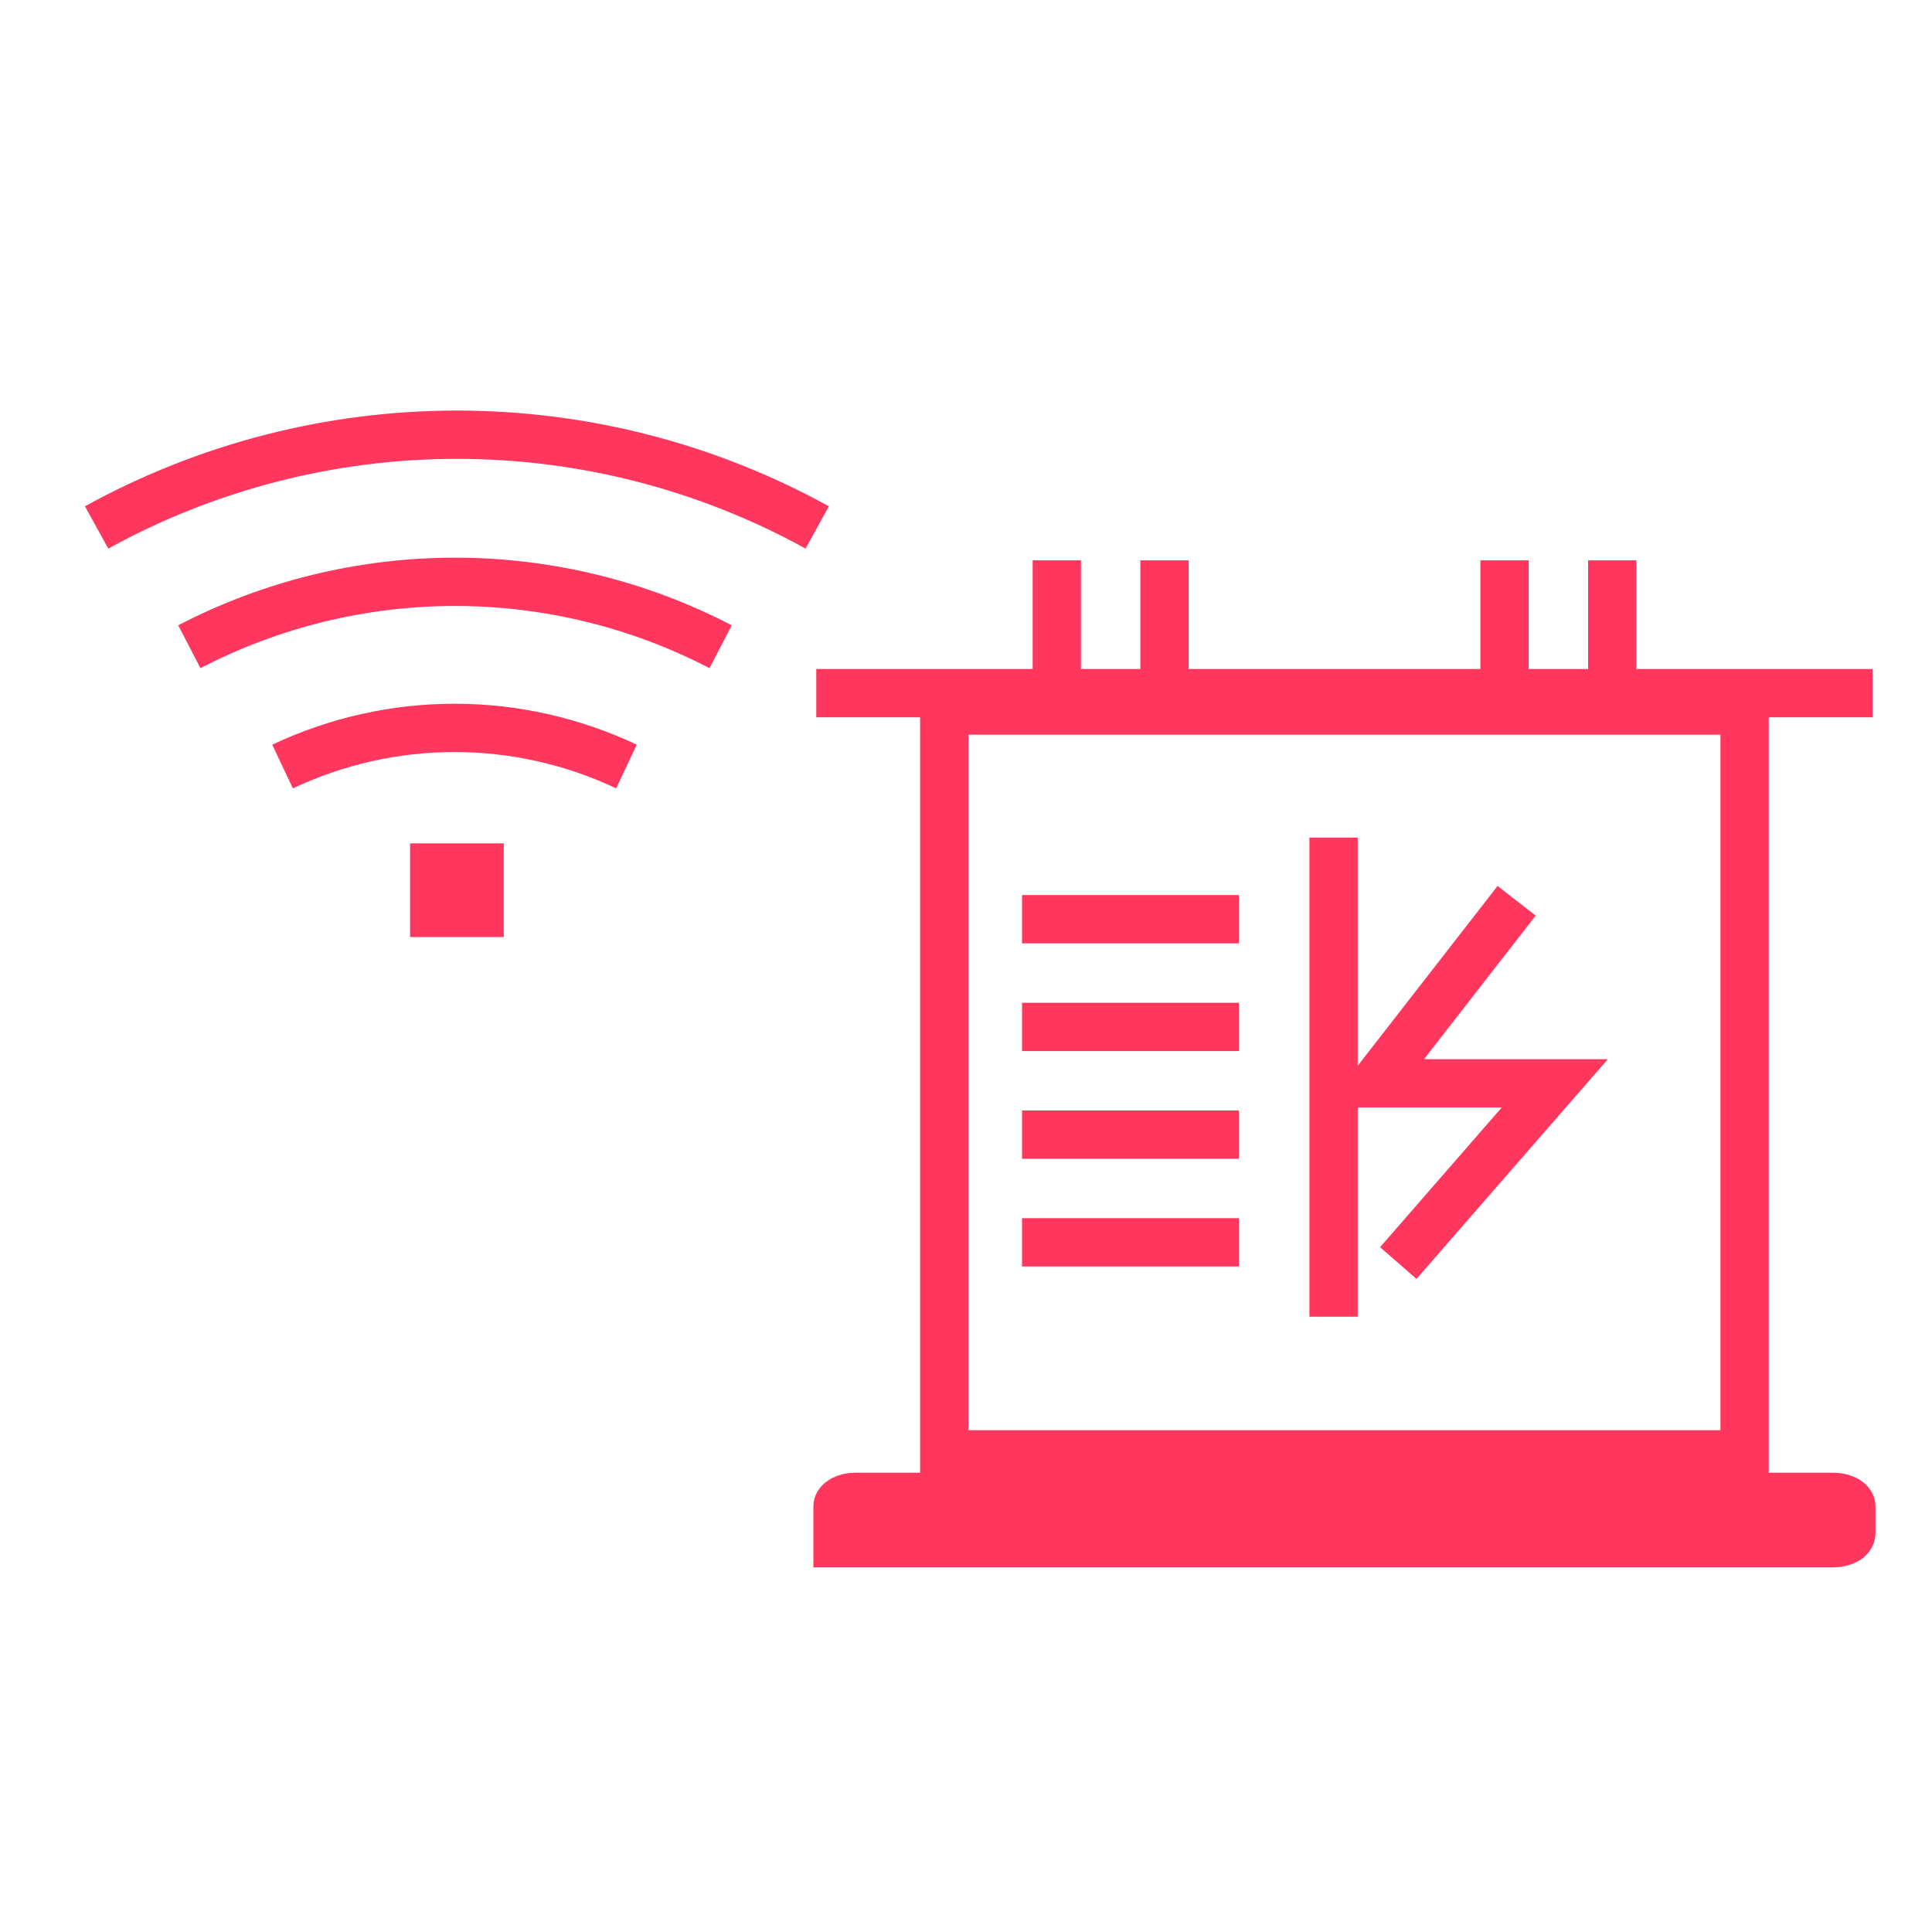 <svg width="40" height="40" viewBox="0 0 40 40" fill="none" xmlns="http://www.w3.org/2000/svg">
<path d="M36.12 14.711H19.55V30.111H36.12V14.711Z" stroke="#FF375E" stroke-miterlimit="10"/>
<path d="M16.9 14.351H38.77" stroke="#FF375E" stroke-miterlimit="10"/>
<path d="M27.61 17.341V27.261" stroke="#FF375E" stroke-miterlimit="10"/>
<path d="M25.65 19.031H21.16" stroke="#FF375E" stroke-miterlimit="10"/>
<path d="M25.65 21.261H21.16" stroke="#FF375E" stroke-miterlimit="10"/>
<path d="M25.65 23.491H21.16" stroke="#FF375E" stroke-miterlimit="10"/>
<path d="M25.65 25.721H21.16" stroke="#FF375E" stroke-miterlimit="10"/>
<path d="M31.4 18.65L28.46 22.43H32.19L28.95 26.15" stroke="#FF375E" stroke-miterlimit="10"/>
<path d="M21.88 14.281V11.601" stroke="#FF375E" stroke-miterlimit="10"/>
<path d="M24.11 14.281V11.601" stroke="#FF375E" stroke-miterlimit="10"/>
<path d="M31.15 14.281V11.601" stroke="#FF375E" stroke-miterlimit="10"/>
<path d="M33.38 14.281V11.601" stroke="#FF375E" stroke-miterlimit="10"/>
<path d="M37.95 31.951H17.34V31.191C17.34 31.081 17.51 30.991 17.71 30.991H37.95C38.16 30.991 38.33 31.081 38.33 31.191V31.741C38.33 31.861 38.16 31.951 37.95 31.951Z" stroke="#FF375E" stroke-miterlimit="10"/>
<path d="M2 10.92C4.285 9.661 6.851 9 9.46 9C12.069 9 14.635 9.661 16.92 10.92M3.92 13.39C5.619 12.507 7.505 12.046 9.42 12.046C11.335 12.046 13.221 12.507 14.92 13.39M5.85 15.87C6.963 15.344 8.179 15.07 9.41 15.07C10.641 15.07 11.857 15.344 12.97 15.87" stroke="#FF375E" stroke-miterlimit="10"/>
<path d="M9.93 17.961H8.99V18.901H9.93V17.961Z" stroke="#FF375E" stroke-miterlimit="10"/>
</svg>

